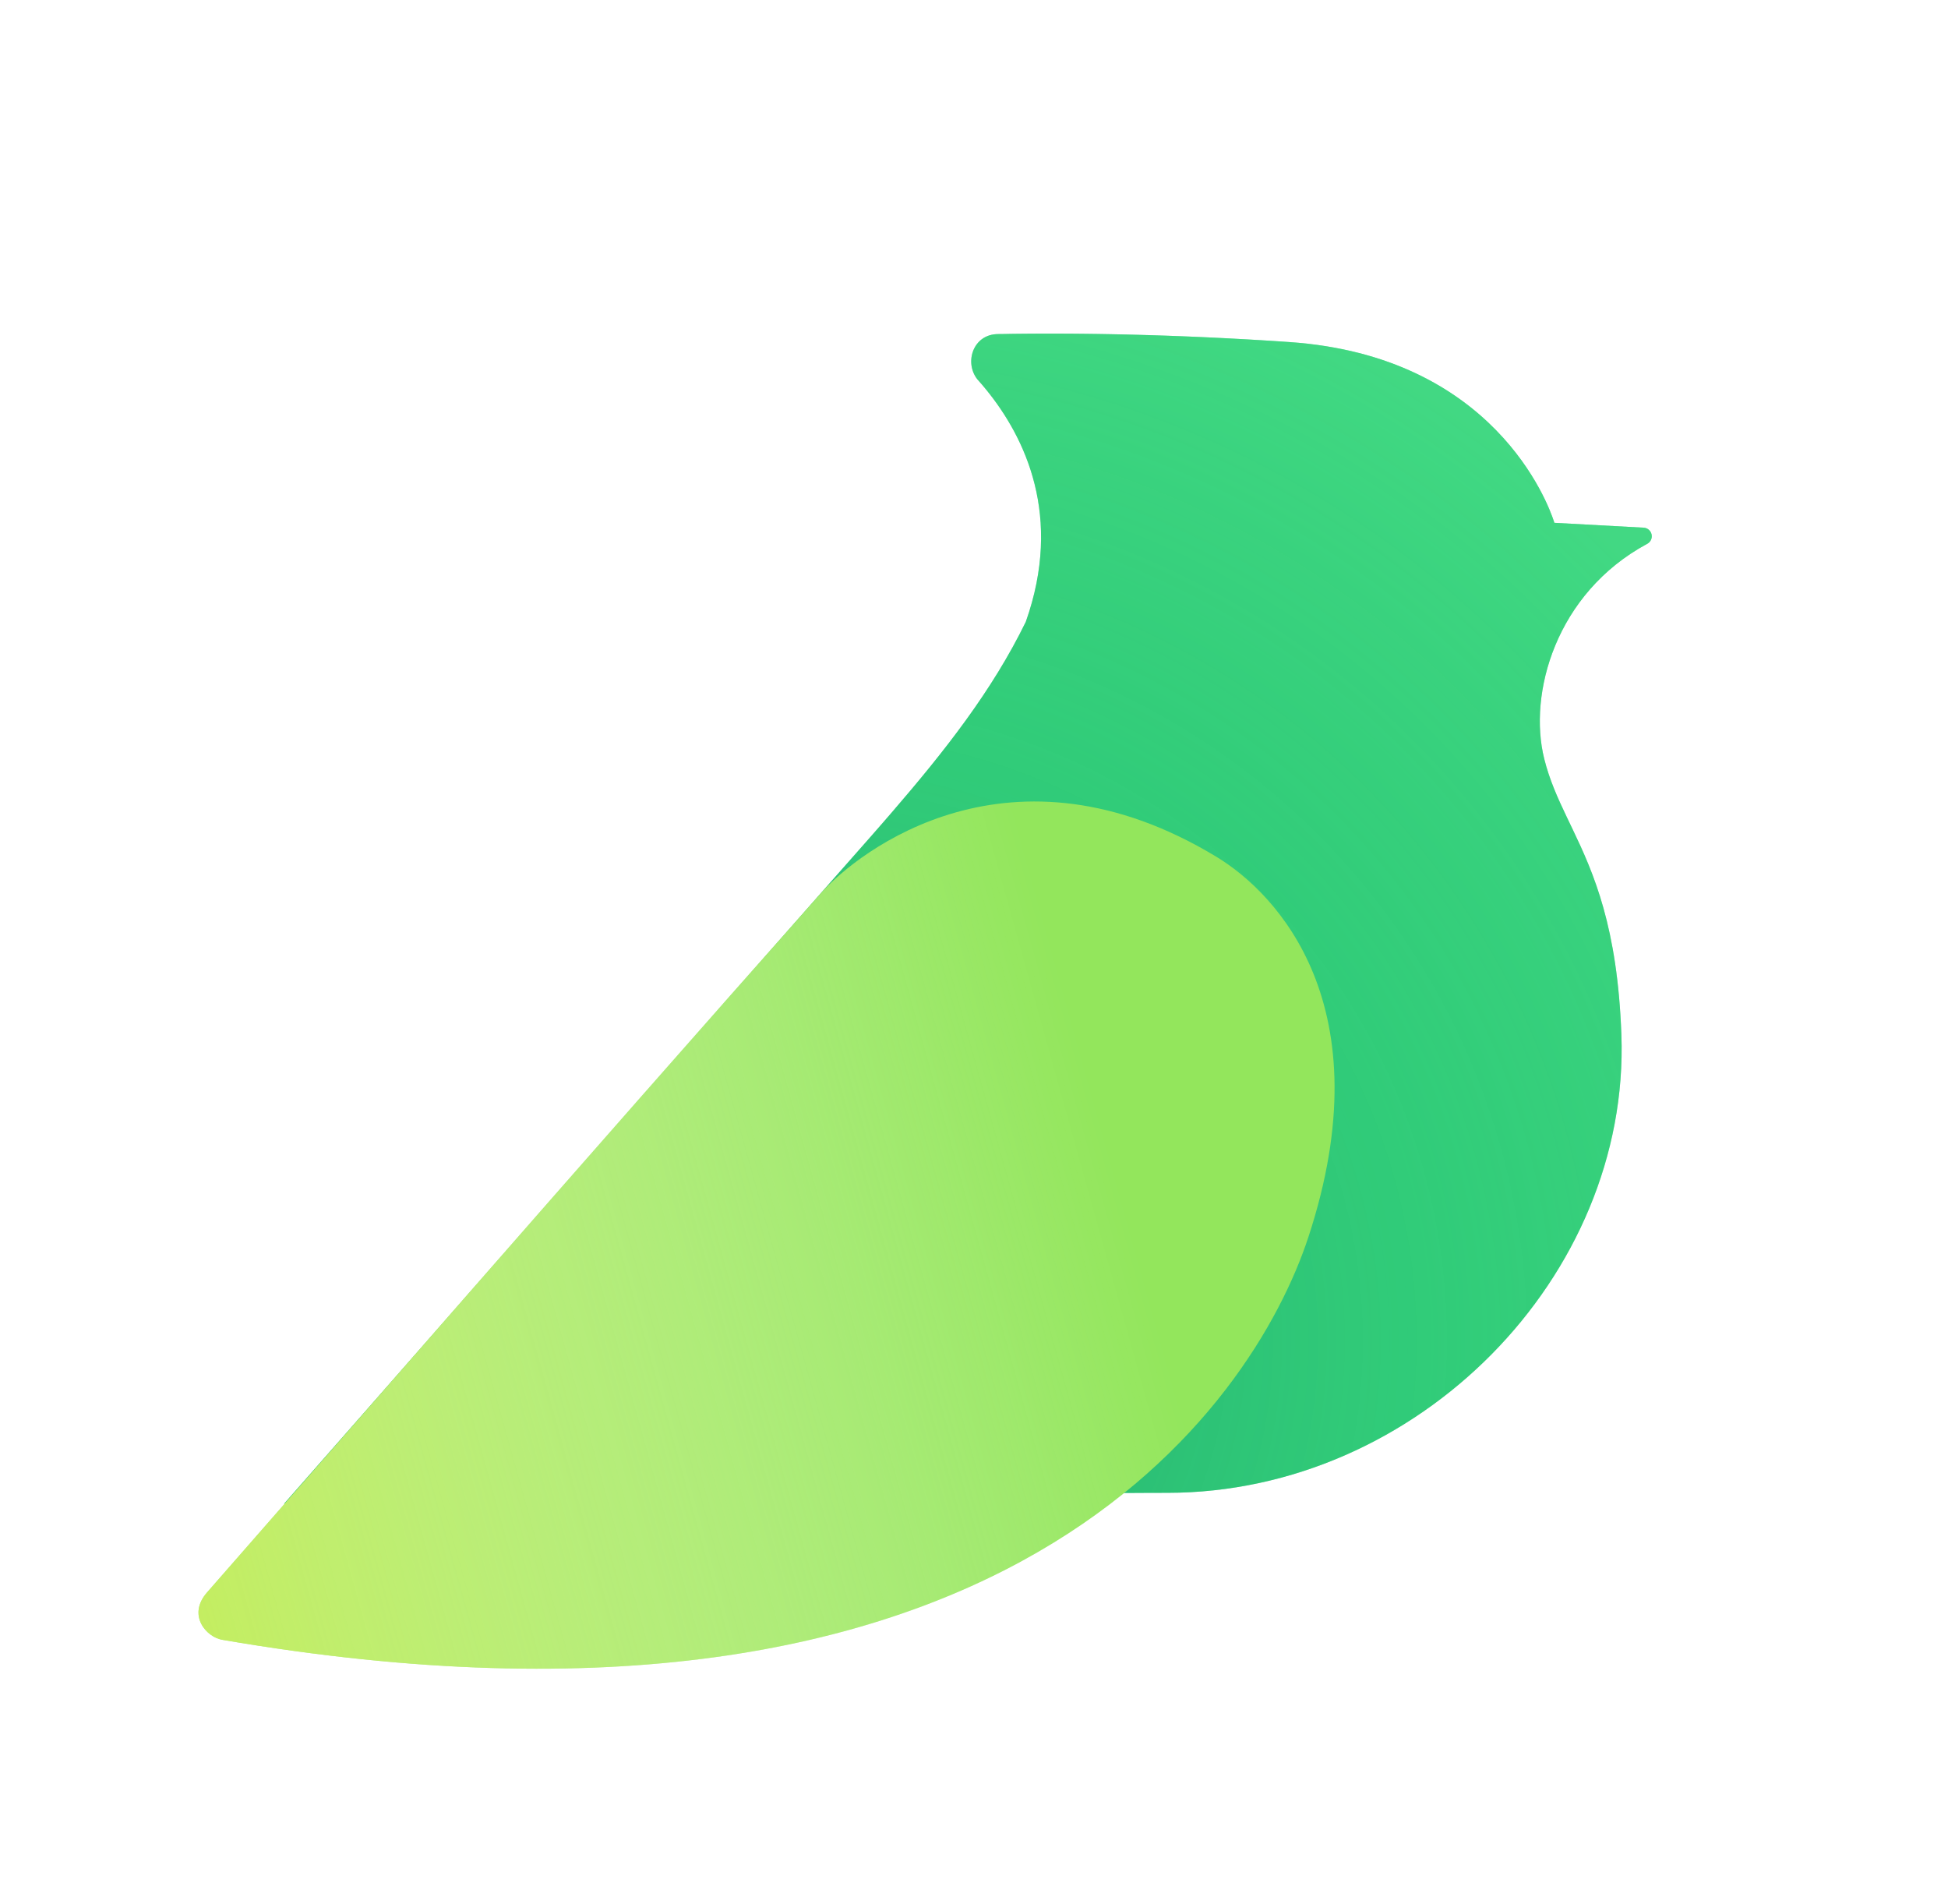 <svg xmlns="http://www.w3.org/2000/svg" xmlns:xlink="http://www.w3.org/1999/xlink" width="176" height="172" viewBox="0 0 176 172" version="1.1">
    <title>编组 2备份 2</title>
    <defs>
        <radialGradient cx="38.175%" cy="86.078%" fx="38.175%" fy="86.078%" r="97.067%" gradientTransform="translate(0.382,0.861),scale(0.855,1),rotate(-46.301),translate(-0.382,-0.861)" id="radialGradient-1">
            <stop stop-color="#178F67" offset="0%"/>
            <stop stop-color="#31CC79" stop-opacity="0.55" offset="54.685%"/>
            <stop stop-color="#53E68D" stop-opacity="0.8" offset="100%"/>
        </radialGradient>
        <path d="M76.567,7.10542736e-15 L77.132,7.10542736e-15 L77.632,7.10542736e-15 L77.632,7.10542736e-15 L78.141,0.003 L78.141,0.003 L78.66,0.005 L78.66,0.005 L79.188,0.009 L79.188,0.009 L79.726,0.014 L79.726,0.014 L80.273,0.02 L80.273,0.02 L80.829,0.027 L80.829,0.027 L81.205,0.032 L81.205,0.032 L81.585,0.038 L81.585,0.038 L82.163,0.048 L82.163,0.048 L82.75,0.059 L82.75,0.059 L83.346,0.071 L83.346,0.071 L83.748,0.08 L83.748,0.08 L84.358,0.095 L84.358,0.095 L84.977,0.111 L84.977,0.111 L85.605,0.129 L85.605,0.129 L86.028,0.142 L86.028,0.142 L86.67,0.162 L86.67,0.162 L87.321,0.183 L87.321,0.183 L87.759,0.199 L87.759,0.199 L88.201,0.215 L88.201,0.215 L88.646,0.232 L88.646,0.232 L89.095,0.249 L89.095,0.249 L89.548,0.268 L89.548,0.268 L90.004,0.287 L90.004,0.287 L90.696,0.317 L90.696,0.317 L91.161,0.338 L91.161,0.338 L91.865,0.372 L91.865,0.372 L92.339,0.395 L92.339,0.395 L92.816,0.419 L92.816,0.419 L93.538,0.457 L93.538,0.457 L94.024,0.483 L94.024,0.483 L94.513,0.51 L94.513,0.51 L95.006,0.538 L95.006,0.538 L95.501,0.567 L95.501,0.567 L96,0.597 L96,0.597 L96.503,0.628 L96.503,0.628 L97.008,0.66 L97.008,0.66 L97.517,0.693 L97.517,0.693 L98.029,0.727 L98.029,0.727 L98.544,0.762 L98.544,0.762 C117.034,2.025 121.932,15.341 122.453,16.935 L122.48,17.02 L122.48,17.02 L122.501,17.091 L122.501,17.091 L130.528,17.528 L130.528,17.528 C130.957,17.528 131.304,17.875 131.304,18.303 C131.304,18.61 131.126,18.876 130.867,19.001 C122.627,23.46 120.11,32.519 121.59,38.421 C122.067,40.323 122.808,41.958 123.633,43.686 L124.154,44.773 C126.064,48.768 128.208,53.604 128.558,63.338 C129.342,85.127 110.189,104.711 87.526,104.711 L87.278,104.711 L87.278,104.711 L86.748,104.712 L86.748,104.712 L85.871,104.714 L85.871,104.714 L85.231,104.717 L85.231,104.717 L84.187,104.723 L84.187,104.723 L83.435,104.727 L83.435,104.727 L82.639,104.733 L82.639,104.733 L81.362,104.743 L81.362,104.743 L79.985,104.754 L79.985,104.754 L78.507,104.768 L78.507,104.768 L76.382,104.788 L76.382,104.788 L74.672,104.806 L74.672,104.806 L71.599,104.839 L71.599,104.839 L68.248,104.877 L68.248,104.877 L64.619,104.92 L64.619,104.92 L62.309,104.948 L62.309,104.948 L59.072,104.988 L59.072,104.988 L54.777,105.043 L54.777,105.043 L50.204,105.103 L50.204,105.103 L46.346,105.154 L46.346,105.154 L40.225,105.238 L40.225,105.238 L35.922,105.297 L35.922,105.297 L27.965,105.408 L27.965,105.408 L19.463,105.529 L19.463,105.529 L11.742,105.641 L11.742,105.641 L7.732,105.699 L56.196,50.587 L56.636,50.086 L56.636,50.086 L57.074,49.588 L57.074,49.588 L57.51,49.093 L57.51,49.093 L59.671,46.644 L59.671,46.644 L60.098,46.16 L60.098,46.16 L60.523,45.677 L60.523,45.677 L60.946,45.195 C61.016,45.115 61.086,45.035 61.156,44.955 L61.576,44.475 C61.645,44.395 61.715,44.315 61.785,44.235 L62.2,43.756 L62.2,43.756 L62.614,43.279 C67.423,37.708 71.703,32.271 74.745,26.035 C78.121,16.499 74.684,9.383 71.176,5.072 C70.905,4.739 70.634,4.422 70.365,4.123 C69.169,2.592 69.983,0.041 72.261,0.041 C72.446,0.041 72.636,0.039 72.829,0.035 L73.27,0.026 C73.369,0.024 73.469,0.022 73.571,0.021 L73.991,0.016 L73.991,0.016 L74.422,0.012 L74.422,0.012 L74.715,0.009 L74.715,0.009 L75.467,0.004 L75.467,0.004 L76.089,0.001 L76.089,0.001 L76.567,7.10542736e-15 L76.567,7.10542736e-15 Z" id="path-2"/>
        <linearGradient x1="81.468%" y1="57.188%" x2="-8.236%" y2="79.124%" id="linearGradient-3">
            <stop stop-color="#FFFFFF" stop-opacity="0" offset="0%"/>
            <stop stop-color="#D6F056" offset="100%"/>
        </linearGradient>
        <path d="M56.196,50.587 C35.22,74.192 10.255,102.913 0.779,113.701 C-1.046,115.78 0.723,117.742 2.137,117.985 C72.836,130.14 95.284,96.823 100.284,81.593 C107.125,60.755 97.459,50.587 91.989,47.271 C73.439,36.028 59.675,46.672 56.196,50.587 Z" id="path-4"/>
    </defs>
    <g id="控件" stroke="none" stroke-width="1" fill="none" fill-rule="evenodd">
        <g id="logo" transform="translate(17.933, 30.135)">
            <g id="路径">
                <use fill="#31CC79" xlink:href="#path-2"/>
                <use fill-opacity="0.6" fill="url(#radialGradient-1)" xlink:href="#path-2"/>
            </g>
            <g id="Fill-12-Copy">
                <use fill="#93E65C" xlink:href="#path-4"/>
                <use fill-opacity="0.75" fill="url(#linearGradient-3)" style="mix-blend-mode: overlay;" xlink:href="#path-4"/>
            </g>
        </g>
    </g>
</svg>